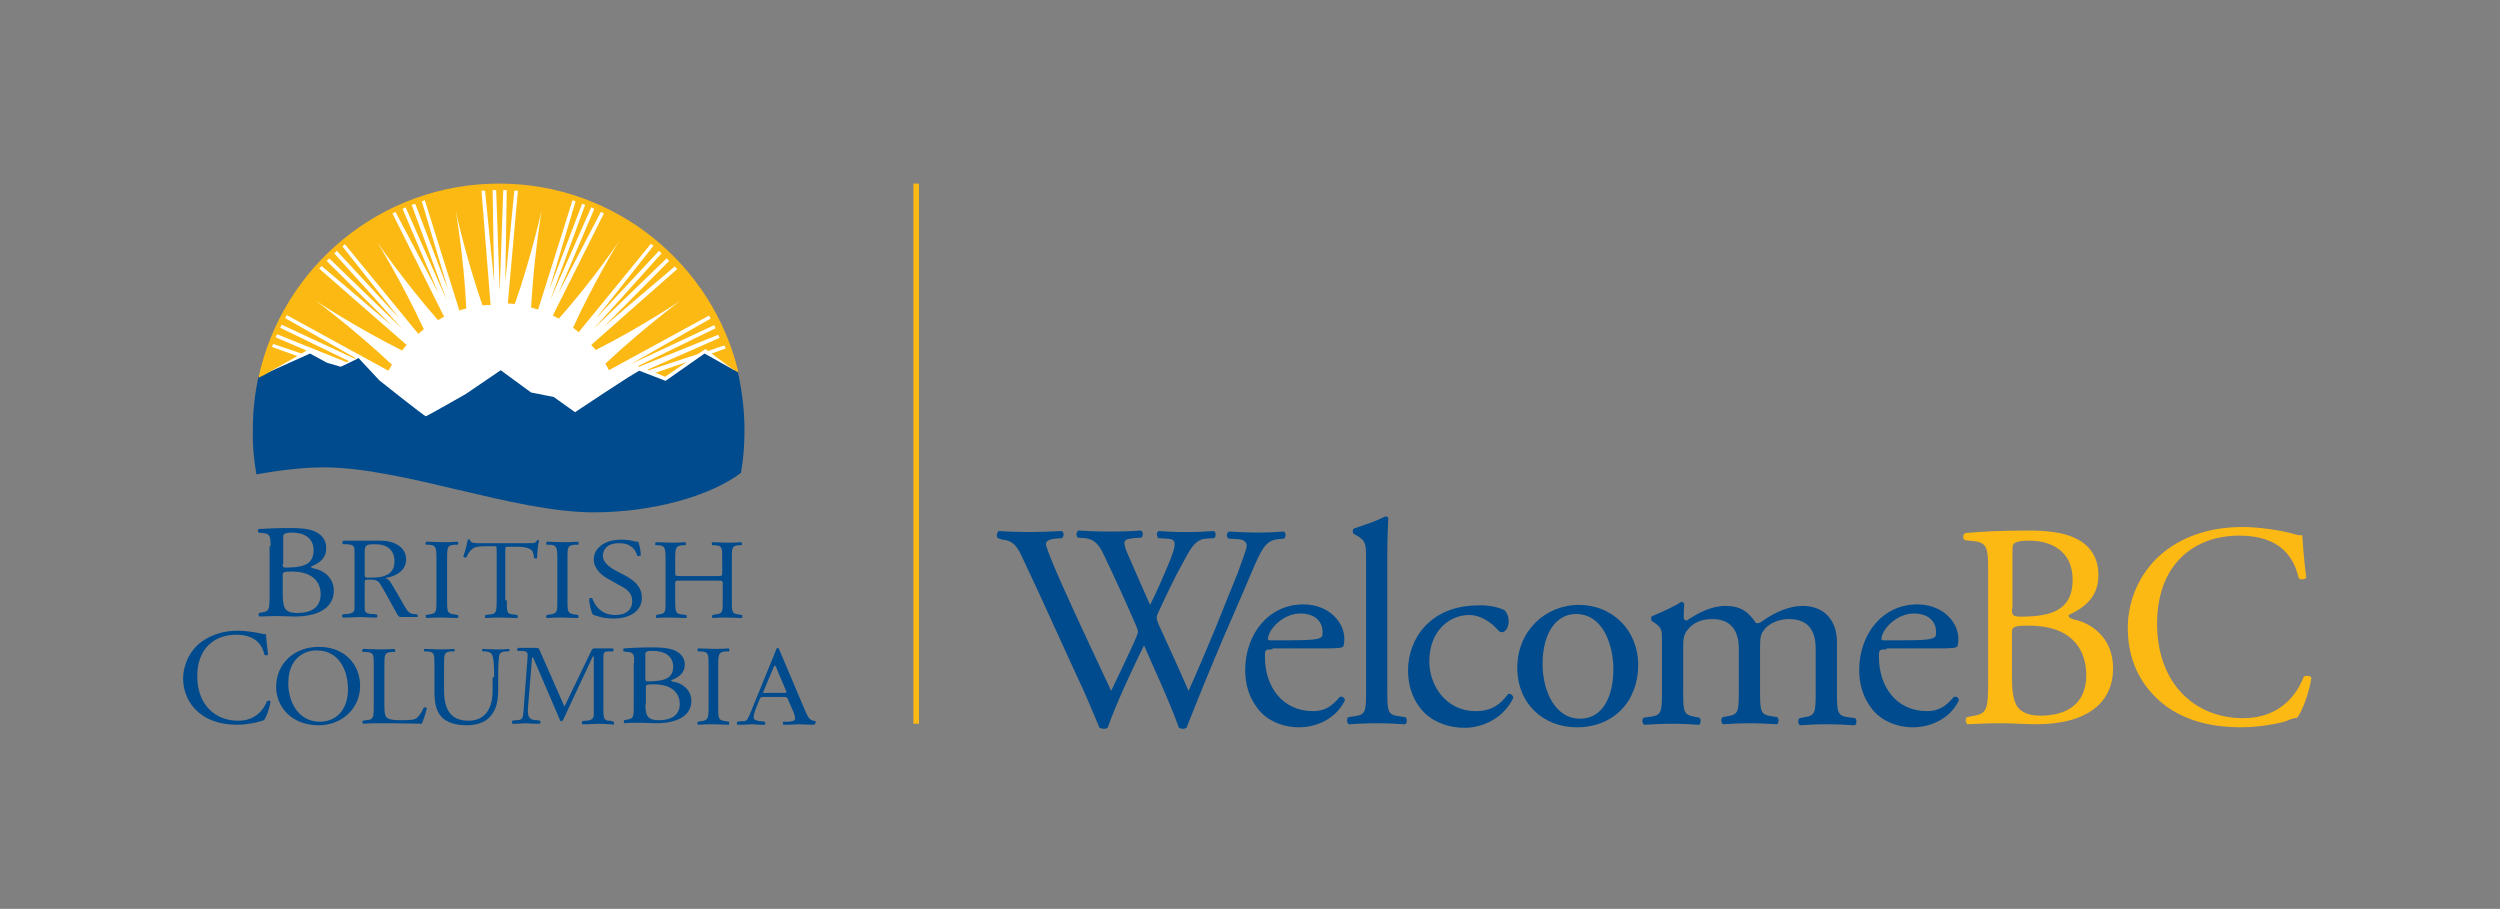 <?xml version="1.0" encoding="UTF-8"?> <svg xmlns="http://www.w3.org/2000/svg" xmlns:xlink="http://www.w3.org/1999/xlink" version="1.1" id="Program" x="0px" y="0px" viewBox="0 0 494.3 179.7" style="enable-background:new 0 0 494.3 179.7;" xml:space="preserve"><rect x="0" y="0" width="494.3" height="179.7" fill="#808080" stroke="none"/> <style type="text/css"> .st0{fill:#FDB913;} .st1{fill:#004B8D;} .st2{fill:#FFFFFF;} </style> <g> <g> <path class="st0" d="M427.9,109.1c4.2-3.3,9.5-4.9,15.5-4.9c3.1,0,7.5,0.6,10.2,1.4c0.7,0.2,1.1,0.3,1.6,0.2 c0.1,1.3,0.3,4.9,0.8,8.4c-0.3,0.4-1.1,0.5-1.5,0.1c-0.9-3.9-3.4-8.4-11.8-8.4c-8.8,0-16.2,5.6-16.2,17.4c0,12,7.6,18.7,17,18.7 c7.4,0,10.7-4.8,12-8.2c0.4-0.3,1.3-0.2,1.5,0.2c-0.4,3-1.9,6.8-2.8,7.9c-0.7,0.1-1.4,0.3-2,0.6c-1.3,0.5-5.4,1.3-9.1,1.3 c-5.2,0-10.1-1-14.3-3.8c-4.6-3.2-8.1-8.4-8.1-15.8C420.7,118,423.6,112.5,427.9,109.1z"></path> <path class="st0" d="M393.1,112.6c0-4.2-0.2-5.3-2.8-5.6l-1.8-0.2c-0.5-0.3-0.4-1.2,0.1-1.4c3.1-0.3,7-0.5,12.3-0.5 c3.6,0,7.1,0.3,9.6,1.6c2.5,1.2,4.4,3.5,4.4,7.2c0,4.1-2.4,6.3-5.9,7.9c0,0.6,0.5,0.7,1.1,0.9c3.1,0.6,7.7,3.4,7.7,9.6 c0,6.7-4.9,11.1-15.3,11.1c-1.7,0-4.5-0.2-6.9-0.2c-2.5,0-4.5,0.1-6.6,0.2c-0.3-0.2-0.5-1.1-0.1-1.4l1-0.2c3-0.5,3.2-1.1,3.2-7.2 V112.6z M397.8,120.3c0,1.6,0.1,1.7,3,1.6c5.9-0.2,9-2,9-7.3c0-5.6-4.2-7.7-8.5-7.7c-1.3,0-2.1,0.1-2.6,0.3 c-0.6,0.2-0.8,0.5-0.8,1.5V120.3z M397.8,133.6c0,2.1,0.1,5,1.2,6.3c1.1,1.3,2.8,1.6,4.5,1.6c5.1,0,9-2.3,9-8 c0-4.5-2.3-9.8-11.4-9.8c-3.1,0-3.3,0.3-3.3,1.5V133.6z"></path> <path class="st1" d="M373,128.4c-1.5,0-1.5,0.1-1.5,1.5c0,5.8,3.4,10.7,9.5,10.7c1.9,0,3.5-0.6,5.3-2.8c0.6-0.2,1,0.2,1,0.7 c-1.9,3.9-6,5.3-9,5.3c-3.7,0-6.7-1.6-8.3-3.8c-1.7-2.2-2.4-4.9-2.4-7.5c0-7.1,4.6-13,11.5-13c4.9,0,8.1,3.4,8.1,6.8 c0,0.8-0.1,1.3-0.2,1.5c-0.2,0.3-1,0.4-3.4,0.4H373z M376.5,126.6c4.2,0,5.5-0.2,6-0.6c0.2-0.1,0.3-0.3,0.3-1.1 c0-1.6-1.1-3.6-4.4-3.6c-3.4,0-6.3,3.1-6.4,5c0,0.1,0,0.3,0.4,0.3H376.5z"></path> <path class="st1" d="M359,128.3c0-3.9-1.7-5.9-5.3-5.9c-2.2,0-4,1-4.8,2c-0.7,0.9-0.9,1.4-0.9,3.4v8.8c0,4.1,0.1,4.7,2.2,5 l1.2,0.2c0.4,0.3,0.3,1.3-0.1,1.4c-1.7-0.1-3.4-0.2-5.4-0.2c-2.1,0-3.6,0.1-5.2,0.2c-0.4-0.2-0.5-1.1-0.1-1.4l1-0.2 c2.1-0.3,2.2-0.9,2.2-5v-8.3c0-3.8-1.7-5.9-5.3-5.9c-2.4,0-4,1-4.8,2.1c-0.6,0.7-0.9,1.4-0.9,3.3v8.9c0,4.1,0.1,4.6,2.2,5l1,0.2 c0.4,0.3,0.3,1.3-0.1,1.4c-1.5-0.1-3.2-0.2-5.2-0.2c-2.1,0-3.8,0.1-5.6,0.2c-0.4-0.2-0.5-1.1-0.1-1.4l1.4-0.2 c2.1-0.3,2.2-0.9,2.2-5v-10c0-2.2,0-2.5-1.5-3.6l-0.5-0.3c-0.2-0.2-0.2-0.9,0.1-1c1.3-0.5,4.6-2,5.7-2.8c0.2,0,0.5,0.1,0.6,0.4 c-0.1,1.3-0.1,2.2-0.1,2.7c0,0.3,0.2,0.6,0.6,0.6c2.2-1.5,4.9-2.9,7.6-2.9c2.9,0,4.5,1,6.1,3.4c0.5,0.1,0.9-0.1,1.4-0.5 c2.3-1.6,5.1-2.9,7.8-2.9c4.6,0,6.8,3.2,6.8,7.1v9.9c0,4.1,0.1,4.7,2.2,5l1.4,0.2c0.4,0.3,0.3,1.3-0.1,1.4 c-1.9-0.1-3.6-0.2-5.6-0.2c-2.1,0-3.6,0.1-5.2,0.2c-0.4-0.2-0.5-1.1-0.1-1.4l1-0.2c2.1-0.3,2.2-0.9,2.2-5V128.3z"></path> <path class="st1" d="M323.9,131.5c0,7.2-4.9,12.3-12.1,12.3c-6.6,0-11.8-4.6-11.8-11.8c0-7.2,5.5-12.4,12.2-12.4 C318.7,119.6,323.9,124.5,323.9,131.5z M311.6,121.4c-3.8,0-6.6,3.6-6.6,9.9c0,5.2,2.4,10.8,7.4,10.8s6.6-5.3,6.6-9.7 C319,127.6,317,121.4,311.6,121.4z"></path> <path class="st1" d="M297.4,120.6c0.5,0.4,0.9,1.3,0.9,2.3c0,1-0.6,2.1-1.3,2.1c-0.3,0-0.6-0.1-0.8-0.4c-1.3-1.5-3.4-3-5.7-3 c-4,0-7.9,3.2-7.9,9.2c0,4.5,3.1,9.8,9.2,9.8c3.3,0,5-1.5,6.4-3.4c0.5-0.1,1,0.3,1,0.8c-2,4.2-6.3,5.9-9.6,5.9c-3,0-5.9-1-7.9-2.9 c-2-2-3.3-4.8-3.3-8.5c0-6.2,4.4-12.8,13.9-12.8C293.7,119.6,295.9,119.9,297.4,120.6z"></path> <path class="st1" d="M274.3,136.6c0,4.1,0.1,4.7,2.2,5l1.4,0.2c0.4,0.3,0.3,1.3-0.1,1.4c-1.9-0.1-3.6-0.2-5.6-0.2 c-2.1,0-3.8,0.1-5.5,0.2c-0.4-0.2-0.5-1.1-0.1-1.4l1.3-0.2c2.1-0.3,2.2-0.9,2.2-5v-25.9c0-3.4-0.1-3.7-1.8-4.8l-0.6-0.3 c-0.3-0.2-0.3-1,0-1.1c1.4-0.5,4.1-1.3,6.2-2.4c0.2,0,0.5,0.1,0.6,0.3c-0.1,1.7-0.2,4.6-0.2,7.1V136.6z"></path> <path class="st1" d="M251.6,128.4c-1.5,0-1.5,0.1-1.5,1.5c0,5.8,3.4,10.7,9.5,10.7c1.9,0,3.5-0.6,5.3-2.8c0.6-0.2,1,0.2,1,0.7 c-1.9,3.9-6,5.3-9,5.3c-3.7,0-6.7-1.6-8.3-3.8c-1.7-2.2-2.4-4.9-2.4-7.5c0-7.1,4.6-13,11.5-13c4.9,0,8.1,3.4,8.1,6.8 c0,0.8-0.1,1.3-0.2,1.5c-0.2,0.3-1,0.4-3.4,0.4H251.6z M255.2,126.6c4.2,0,5.5-0.2,6-0.6c0.2-0.1,0.3-0.3,0.3-1.1 c0-1.6-1.1-3.6-4.4-3.6c-3.4,0-6.3,3.1-6.4,5c0,0.1,0,0.3,0.4,0.3H255.2z"></path> <path class="st1" d="M197.3,106.4c-0.3-0.3-0.3-1.1,0.2-1.4c1.5,0.1,4.1,0.2,5.9,0.2c1.6,0,4.5-0.1,6.5-0.2c0.5,0.2,0.5,1,0.1,1.4 l-1.3,0.1c-1.2,0.1-1.9,0.5-1.9,1c0,0.7,1.2,3.6,3,7.7c3.2,7.2,6.6,14.3,9.9,21.4c1.4-2.9,2.9-6.1,4.4-9.3 c0.5-1.1,0.9-2.1,0.9-2.4c0-0.3-0.2-0.8-0.5-1.5c-2-4.6-4.1-9.2-6.3-13.8c-0.9-1.8-1.7-3-3.7-3.2l-1.4-0.1 c-0.4-0.5-0.3-1.1,0.1-1.4c1.7,0.1,3.8,0.2,6.1,0.2c2.9,0,5-0.1,6.3-0.2c0.4,0.2,0.5,0.9,0.1,1.4l-1.5,0.1 c-2.2,0.2-2.3,0.6-1.2,3.2c1.2,2.8,2.8,6.4,4.4,10c1.1-2.2,2.1-4.4,3.4-7.5c2.1-4.9,1.8-5.5-0.1-5.6l-1.7-0.1 c-0.4-0.6-0.3-1.2,0.1-1.4c1.5,0.1,3.3,0.2,5.4,0.2c1.9,0,4.2-0.1,5.5-0.2c0.4,0.2,0.5,0.9,0.1,1.4l-1.7,0.1 c-2.4,0.2-3.4,2.8-4.7,5.1c-1.2,2.1-3.6,7.1-4.5,9.1c-0.3,0.6-0.5,1.1-0.5,1.4s0.1,0.7,0.4,1.4c2,4.4,4,8.7,5.9,13.1 c1.8-4,3.5-8,5.2-12.1c1.1-2.8,4.2-10.4,4.6-11.4c0.7-2.1,1.7-4.5,1.7-5.2c0-0.8-0.7-1.3-1.9-1.3l-1.7-0.1 c-0.5-0.5-0.4-1.1,0.1-1.4c2.2,0.1,3.7,0.2,5.5,0.2c2.2,0,3.8-0.1,5.3-0.2c0.5,0.2,0.5,0.9,0.1,1.4l-1.1,0.1 c-2.9,0.3-3.4,2-6.8,10l-4.2,9.7c-2.5,5.9-4.8,11.5-7.2,17.6c-0.2,0.1-0.4,0.2-0.7,0.2c-0.3,0-0.6-0.1-0.8-0.2 c-1.8-5.1-5.2-12.3-6.9-16.3c-2.1,4.2-5.5,11.5-7.2,16.3c-0.2,0.1-0.4,0.2-0.7,0.2c-0.3,0-0.6-0.1-0.9-0.2c-1-2.4-3.2-7.6-4-9.2 c-3.7-8-7.2-15.9-11-23.9c-1.1-2.4-1.8-3.9-4.2-4.1L197.3,106.4z"></path> </g> <g> <rect x="180.6" y="36.3" class="st0" width="1.1" height="106.8"></rect> <g> <path class="st1" d="M161.2,142.6L161.2,142.6c-0.2-0.1-0.3-0.1-0.4-0.1c-1-0.2-1.3-1.4-1.7-2.2l-5-11.8 c-0.1-0.1-0.1-0.4-0.3-0.4c-0.3,0-0.3,0.3-0.4,0.5l-4.8,11.8c-0.2,0.4-0.6,1.5-0.9,1.9c-0.2,0.3-0.6,0.3-0.9,0.3c0,0-0.3,0-0.4,0 l-0.6,0.1c-0.2,0.1-0.1,0.5,0,0.6c0.3,0,0.9,0,0.9,0c0.7,0,1.3-0.1,2-0.1c0.5,0,1.1,0.1,1.6,0.1c0,0,0.6,0,0.9,0 c0.1-0.1,0.2-0.4,0-0.6l-0.6-0.1c-0.1,0-0.3,0-0.3,0c-0.6-0.1-1.3-0.2-1.3-0.8c0-0.4,0.2-0.9,0.3-1.3l0.7-1.8 c0.4-0.8,0.2-0.9,1.2-0.9h3.4c1.2,0,1,0,1.5,1.2l0.8,1.8c0.1,0.3,0.3,0.8,0.3,1.2c0,0.6-0.6,0.6-1.3,0.7c0,0-0.2,0-0.4,0l-0.6,0 c-0.2,0.1-0.1,0.5,0,0.6c0.3,0,0.9,0,0.9,0c0.7,0,1.4-0.1,2.1-0.1c0.9,0,1.7,0.1,2.6,0.1l0,0c0.3,0,0,0,0.4,0 C161.3,143.1,161.4,142.7,161.2,142.6z M154.7,137h-2.9c-0.1,0-0.9,0.1-0.9-0.1c0-0.1,0-0.2,0.1-0.3l1.8-4.3 c0.1-0.1,0.2-0.7,0.4-0.7c0.2,0,0.4,0.6,0.4,0.7l1.7,4c0,0,0.2,0.4,0.2,0.5C155.4,137.1,154.8,137,154.7,137z"></path> <path class="st1" d="M140.1,131.7c0-2.4,0-2.8-1.5-2.9l-0.6,0c-0.1-0.1-0.1-0.5,0-0.6c1.2,0,2,0.1,3.1,0.1c1,0,1.8,0,3-0.1 c0.1,0.1,0.2,0.5,0,0.6l-0.6,0c-1.4,0.1-1.5,0.5-1.5,2.9v8c0,2.4,0,2.7,1.5,2.9l0.6,0.1c0.1,0.1,0.1,0.5,0,0.6 c-1.2,0-2-0.1-3-0.1c-1,0-1.8,0-3.1,0.1c-0.1-0.1-0.2-0.4,0-0.6l0.6-0.1c1.4-0.2,1.5-0.5,1.5-2.9V131.7z"></path> <path class="st1" d="M125.4,131.1c0-1.7-0.1-2.1-1.3-2.2l-0.8-0.1c-0.1-0.1-0.1-0.5,0-0.6c1.4-0.1,3.2-0.2,5.7-0.2 c1.7,0,3.2,0.1,4.4,0.6c1.1,0.5,2,1.4,2,2.8c0,1.6-1.1,2.5-2.7,3.1c0,0.2,0.2,0.3,0.5,0.3c1.4,0.2,3.5,1.4,3.5,3.8 c0,2.6-2.3,4.4-7,4.4c-0.8,0-2.1-0.1-3.2-0.1c-1.2,0-2.1,0-3,0.1c-0.2-0.1-0.2-0.4-0.1-0.6l0.5-0.1c1.4-0.2,1.4-0.5,1.4-2.8 V131.1z M127.6,134.1c0,0.6,0,0.7,1.4,0.6c2.7-0.1,4.1-0.8,4.1-2.9c0-2.2-1.9-3.1-3.9-3.1c-0.6,0-1,0-1.2,0.1 c-0.3,0.1-0.4,0.2-0.4,0.6V134.1z M127.6,139.3c0,0.8,0.1,2,0.6,2.5c0.5,0.5,1.3,0.6,2.1,0.6c2.3,0,4.1-0.9,4.1-3.2 c0-1.8-1.1-3.9-5.2-3.9c-1.4,0-1.5,0.1-1.5,0.6V139.3z"></path> <path class="st1" d="M120.7,142.5c-0.1,0-0.4,0-0.4,0c-0.3,0-0.5-0.1-0.7-0.3c-0.3-0.3-0.3-1.3-0.3-1.7v-9.8 c0-0.4-0.1-1.4,0.2-1.7c0.2-0.2,0.5-0.2,0.8-0.2v0c0.2,0,0.2,0,0.3,0l0.6,0c0.2-0.1,0.1-0.5,0-0.6c-0.3,0-0.6,0-0.9,0v0h-2.6 c-0.3,0-0.5,0-0.7,0.3l-5.4,11.2l-4.8-10.9c-0.2-0.4-0.2-0.7-0.7-0.7h-2.8c-0.3,0-0.6,0-0.9,0c-0.1,0.1-0.2,0.5-0.1,0.6l0.6,0 c0.1,0,0.4,0,0.4,0c1,0.1,1.1,0.3,1,1.4l-0.8,10.6c-0.1,1.1-0.1,1.6-1.2,1.7c0,0-0.2,0-0.4,0l-0.6,0.1c-0.1,0.1-0.1,0.5,0,0.6 c0.3,0,0.9,0,0.9,0c0.6,0,1.1-0.1,1.7-0.1c0.6,0,1.2,0.1,1.9,0.1l0,0c0.3,0,0.6,0,0.9,0c0.2-0.1,0.2-0.4,0.1-0.6l-0.6-0.1 c-0.2,0-0.3,0-0.3,0c-1.6-0.1-1.6-1.2-1.5-2.6l0.8-9.8h0.2l5.2,12.1c0.1,0.2,0.1,0.5,0.4,0.5c0.2,0,0.3-0.3,0.4-0.4l5.8-12.4h0.2 v10.8c0,0.4,0.1,1.3-0.4,1.6c-0.2,0.2-1,0.3-1,0.3c-0.1,0-0.2,0-0.3,0l-0.6,0.1c-0.1,0.1-0.1,0.5,0,0.6c0.3,0,0.9,0,0.9,0 c0.8,0,1.7-0.1,2.6-0.1c0.6,0,1.8,0.1,1.8,0.1c0.3,0,0.6,0,0.9,0.1c0.1-0.1,0.2-0.4,0-0.6L120.7,142.5z"></path> <path class="st1" d="M97.7,133.9c0-1.4,0-4-0.5-4.6c-0.2-0.3-0.6-0.4-1.2-0.5l-0.6,0c-0.1-0.2-0.1-0.4,0-0.5 c0.9,0,1.8,0.1,2.7,0.1c1,0,1.6,0,2.5-0.1c0.2,0.1,0.2,0.4,0,0.5l-0.6,0c-0.6,0-1,0.2-1.2,0.5c-0.3,0.7-0.3,3.3-0.3,4.6v2.5 c0,2-0.3,4-1.7,5.4c-1,1.1-2.8,1.6-4.5,1.6c-1.6,0-3.3-0.3-4.5-1.2c-1.3-1-1.9-2.6-1.9-5.3v-5.3c0-2.3,0-2.7-1.4-2.8l-0.6,0 c-0.1-0.1-0.1-0.5,0-0.5c1.2,0,2,0.1,3,0.1c1,0,1.8,0,2.9-0.1c0.1,0.1,0.2,0.4,0,0.5l-0.6,0c-1.4,0.1-1.4,0.5-1.4,2.8v4.9 c0,3.6,1.2,6,4.8,6c3.5,0,4.8-2.6,4.8-6V133.9z"></path> <path class="st1" d="M73.9,131.7c0-2.4,0-2.7-1.6-2.8l-0.6,0c-0.1-0.1-0.1-0.5,0.1-0.6c1.4,0,2.2,0.1,3.2,0.1c1,0,1.8,0,3-0.1 c0.1,0.1,0.2,0.5,0.1,0.6l-0.6,0c-1.5,0.1-1.5,0.5-1.5,2.8v7.8c0,1.4,0.1,2,0.5,2.4c0.3,0.2,0.7,0.5,2.7,0.5c2.1,0,2.6-0.1,3-0.3 c0.5-0.3,1.1-1.1,1.6-2.2c0.1-0.1,0.6,0,0.6,0.1c0,0.2-0.7,2.5-1,3.1c-1.3,0-3.6-0.1-6.1-0.1H75c-1,0-1.8,0-3.2,0.1 c-0.1-0.1-0.2-0.4-0.1-0.6l0.7-0.1c1.4-0.1,1.5-0.4,1.5-2.8V131.7z"></path> <path class="st1" d="M54.6,135.8c0-4.5,3.5-7.9,8.4-7.9c5.4,0,8.2,3.7,8.2,7.7c0,4.5-3.6,7.8-8.2,7.8 C57.7,143.4,54.6,139.8,54.6,135.8z M68.8,136.3c0-3.7-1.7-7.7-6.2-7.7c-2.5,0-5.6,1.6-5.6,6.5c0,3.3,1.7,7.6,6.3,7.6 C66.1,142.7,68.8,140.7,68.8,136.3z"></path> <path class="st1" d="M39.7,127c2-1.5,4.5-2.3,7.3-2.3c1.5,0,3.5,0.3,4.8,0.6c0.3,0.1,0.5,0.1,0.8,0.1c0,0.6,0.2,2.3,0.4,4 c-0.1,0.2-0.5,0.2-0.7,0.1c-0.4-1.8-1.6-4-5.6-4c-4.2,0-7.7,2.6-7.7,8.2c0,5.7,3.6,8.8,8.1,8.8c3.5,0,5.1-2.3,5.7-3.9 c0.2-0.1,0.6-0.1,0.7,0.1c-0.2,1.4-0.9,3.2-1.3,3.7c-0.3,0.1-0.7,0.2-1,0.3c-0.6,0.2-2.6,0.6-4.3,0.6c-2.4,0-4.8-0.5-6.8-1.8 c-2.2-1.5-3.9-4-3.9-7.5C36.3,131.2,37.6,128.6,39.7,127z"></path> <path class="st1" d="M134.7,114.8c-1.2,0-1.2,0-1.2,0.7v3.2c0,2.4,0.1,2.7,1.5,2.8l0.7,0.1c0.1,0.1,0.1,0.5,0,0.6 c-1.3,0-2.1-0.1-3.1-0.1c-1,0-1.9,0-2.8,0.1c-0.1-0.1-0.2-0.4,0-0.6l0.4-0.1c1.4-0.2,1.4-0.4,1.4-2.8v-8.1c0-2.4-0.2-2.7-1.4-2.8 l-0.6,0c-0.1-0.1-0.1-0.5,0.1-0.6c1.2,0,2,0.1,3,0.1c0.9,0,1.8,0,2.8-0.1c0.1,0.1,0.2,0.5,0,0.6l-0.5,0c-1.4,0.1-1.5,0.5-1.5,2.8 v2.6c0,0.7,0,0.7,1.2,0.7h6.9c1.2,0,1.2,0,1.2-0.7v-2.6c0-2.4,0-2.7-1.5-2.8l-0.5,0c-0.1-0.1-0.1-0.5,0-0.6 c1.1,0,1.9,0.1,2.9,0.1c0.9,0,1.8,0,2.9-0.1c0.1,0.1,0.2,0.5,0,0.6l-0.5,0c-1.4,0.1-1.4,0.5-1.4,2.8v8.1c0,2.4,0,2.6,1.4,2.8 l0.6,0.1c0.1,0.1,0.1,0.5,0,0.6c-1.2,0-2-0.1-2.9-0.1c-1,0-1.9,0-2.9,0.1c-0.1-0.1-0.2-0.4,0-0.6l0.5-0.1 c1.5-0.2,1.5-0.4,1.5-2.8v-3.2c0-0.7,0-0.7-1.2-0.7H134.7z"></path> <path class="st1" d="M121.3,122.3c-2.2,0-3.6-0.6-4.1-0.8c-0.3-0.5-0.7-2.1-0.7-3.1c0.1-0.2,0.5-0.2,0.6-0.1 c0.4,1.1,1.5,3.3,4.6,3.3c2.2,0,3.3-1.2,3.3-2.6c0-1-0.2-2.1-2.2-3.1l-2.5-1.4c-1.3-0.7-2.9-2-2.9-3.9c0-2.1,2-3.9,5.4-3.9 c0.8,0,1.8,0.1,2.5,0.3c0.3,0.1,0.7,0.1,0.9,0.1c0.2,0.5,0.5,1.8,0.5,2.7c-0.1,0.1-0.5,0.2-0.7,0.1c-0.3-1.1-1.1-2.5-3.6-2.5 c-2.6,0-3.2,1.5-3.2,2.5c0,1.3,1.3,2.2,2.3,2.8l2.1,1.1c1.7,0.9,3.3,2.2,3.3,4.3C127,120.6,124.8,122.3,121.3,122.3z"></path> <path class="st1" d="M110.2,110.6c0-2.4-0.1-2.8-1.5-2.9l-0.6,0c-0.2-0.1-0.1-0.5,0-0.6c1.2,0,2.1,0.1,3.1,0.1c1,0,1.8,0,3.1-0.1 c0.1,0.1,0.2,0.5,0,0.6l-0.6,0c-1.5,0.1-1.5,0.5-1.5,2.9v8c0,2.4,0,2.7,1.5,2.9l0.6,0.1c0.1,0.1,0.1,0.5,0,0.6 c-1.2,0-2.1-0.1-3.1-0.1c-1,0-1.9,0-3.1,0.1c-0.1-0.1-0.2-0.4,0-0.6l0.6-0.1c1.5-0.2,1.5-0.5,1.5-2.9V110.6z"></path> <path class="st1" d="M100.2,118.7c0,2.4,0,2.7,1.4,2.8l0.7,0.1c0.1,0.1,0.1,0.5,0,0.6c-1.3,0-2.1-0.1-3.1-0.1 c-0.9,0-1.8,0-3.2,0.1c-0.1-0.1-0.2-0.4,0-0.6l0.8-0.1c1.3-0.1,1.4-0.4,1.4-2.8v-10c0-0.7,0-0.7-0.7-0.7h-1.3c-1,0-2.3,0-2.9,0.6 c-0.6,0.5-0.8,1-1.1,1.6c-0.2,0.1-0.5,0-0.6-0.2c0.4-1,0.7-2.4,0.9-3.3c0.1,0,0.4-0.1,0.4,0c0.1,0.7,0.9,0.7,2,0.7h9.5 c1.3,0,1.5,0,1.8-0.6c0.1,0,0.4,0,0.4,0.1c-0.3,0.9-0.4,2.7-0.4,3.4c-0.1,0.2-0.5,0.2-0.6,0c-0.1-0.6-0.2-1.4-0.6-1.6 c-0.5-0.4-1.4-0.6-2.7-0.6h-1.7c-0.7,0-0.7,0-0.7,0.8V118.7z"></path> <path class="st1" d="M86.3,110.6c0-2.4-0.1-2.8-1.5-2.9l-0.6,0c-0.1-0.1-0.1-0.5,0.1-0.6c1.2,0,2.1,0.1,3.1,0.1 c1,0,1.8,0,3.1-0.1c0.1,0.1,0.2,0.5,0,0.6l-0.6,0c-1.5,0.1-1.5,0.5-1.5,2.9v8c0,2.4,0,2.7,1.5,2.9l0.6,0.1c0.2,0.1,0.1,0.5,0,0.6 c-1.2,0-2.1-0.1-3.1-0.1c-1,0-1.9,0-3.1,0.1c-0.1-0.1-0.2-0.4-0.1-0.6l0.6-0.1c1.5-0.2,1.5-0.5,1.5-2.9V110.6z"></path> <path class="st1" d="M82.5,121.5l-0.6-0.1c-0.1,0-0.2,0-0.3,0c-0.9-0.2-1.3-1-1.7-1.7l-2.2-3.8c-0.4-0.6-0.8-1.5-1.6-1.6 c2.2-0.3,4.2-1.5,4.2-3.7c0-2.5-2.5-3.7-5-3.7c-1.5,0-2.9,0-4.4,0c-0.9,0-1.9,0-2.7,0c-0.5,0-0.5,0.1-0.5,0.4 c0,0.4,0.2,0.3,0.7,0.3c1.8,0.1,1.7,0.4,1.7,2v9.8c0,1.4,0.1,1.8-1.4,2c0,0-0.2,0-0.4,0l-0.6,0.1c-0.1,0.1-0.1,0.5,0.1,0.6 c0.3,0,0.9,0,0.9,0c0.8,0,1.6-0.1,2.5-0.1c0.8,0,1.6,0.1,2.4,0.1v0c0.3,0,0.6,0,0.9,0c0.1-0.1,0.2-0.4,0-0.6l-0.6-0.1 c-0.1,0-0.4,0-0.4,0c-1.5-0.1-1.4-0.5-1.4-2v-3.7c0-0.2,0-0.8,0.1-1c0.1-0.1,0.4-0.1,0.6-0.1c2,0,2,0.2,3,1.9l2.6,4.7 c0.2,0.4,0.4,0.8,0.9,0.8h2.3c0.3,0,0.6,0,0.9,0C82.6,122,82.7,121.7,82.5,121.5z M73.5,114.2c-0.5,0-1.4,0.2-1.4-0.4v-4.3 c0-1.7,0.1-1.9,2.1-1.9c2.4,0,3.8,1.2,3.8,3.4c0,1-0.3,1.9-1.2,2.5C75.8,114.1,74.7,114.2,73.5,114.2z"></path> <path class="st1" d="M53.5,108c0-1.9-0.1-2.5-1.5-2.6l-0.9-0.1c-0.1-0.1-0.1-0.6,0-0.7c1.6-0.1,3.6-0.2,6.3-0.2 c1.8,0,3.6,0.1,4.9,0.7c1.3,0.6,2.2,1.6,2.2,3.3c0,1.9-1.2,2.9-3,3.6c0,0.3,0.2,0.3,0.6,0.4c1.6,0.3,3.9,1.6,3.9,4.4 c0,3-2.5,5.1-7.8,5.1c-0.8,0-2.3-0.1-3.5-0.1c-1.3,0-2.3,0.1-3.4,0.1c-0.2-0.1-0.2-0.5-0.1-0.7l0.5-0.1c1.5-0.2,1.6-0.5,1.6-3.3 V108z M55.9,111.5c0,0.7,0,0.8,1.5,0.7c3-0.1,4.6-0.9,4.6-3.4c0-2.6-2.1-3.5-4.3-3.5c-0.6,0-1.1,0.1-1.3,0.2 c-0.3,0.1-0.4,0.2-0.4,0.7V111.5z M55.9,117.6c0,0.9,0.1,2.3,0.6,2.9c0.6,0.6,1.4,0.7,2.3,0.7c2.6,0,4.6-1,4.6-3.7 c0-2.1-1.2-4.5-5.8-4.5c-1.6,0-1.7,0.2-1.7,0.7V117.6z"></path> </g> <path class="st2" d="M63.8,91.4c15.8,0,37.6,8.9,53.5,8.9c11.3,0,22.3-3,28.6-7.5c0.4-2.6,0.7-5.3,0.7-8c0-26.5-21.5-48-48-48 c-26.5,0-48,21.5-48,48c0,2.7,0.2,5.4,0.7,7.9C52.9,92.4,58.8,91.4,63.8,91.4z"></path> <path class="st1" d="M50.7,93.8c0,0,7.2-1.4,13.2-1.4c15.8,0,37.6,8.9,53.5,8.9c11.6,0,23-3.2,29.1-7.8c0.5-2.8,0.7-5.6,0.7-8.5 c0-3.9-0.5-7.7-1.3-11.4l-6.6-3.7l-7.7,5.4l-5.2-2c-1.8,0.9-12.7,8.2-12.7,8.2l-4.2-3l-4.5-0.9l-6-4.4l-6.9,4.7 c0,0-7.7,4.4-7.9,4.4c-0.3,0-9.2-7.1-9.2-7.1l-4.1-4.4c-0.7,0.4-3.5,1.7-3.5,1.7l-0.1,0l-2.7-0.8l-3.3-1.8l-10,4.5 c-0.1,0-0.1,0.1-0.2,0.1c-0.7,3.3-1.1,6.7-1.1,10.2C49.9,88,50.2,90.9,50.7,93.8z"></path> <g> <polygon class="st0" points="129.6,73.7 131.5,74.5 135.7,71.6 "></polygon> <path class="st0" d="M58.8,70.4l-5-1.8l0.2-0.6l5.6,1.9l0,0l0.7-0.4l0.3-0.2l-6.1-2.6l0.3-0.6l13.7,5.5l0.5-0.2l-13.6-6.6 l0.3-0.6l14.4,6.7l0.2-0.1l-13.9-7.9l0.3-0.6l20.1,11c0.2-0.3,0.5-0.9,0.7-1.2c-7.7-7.2-15-12.6-15-12.6s7.6,5.1,17,9.8 c0.3-0.4,0.6-0.7,0.9-1.1L63.1,53.1l0.5-0.5l13.9,11.8L64.6,51.6l0.5-0.5L79.5,65L66.1,50.1l0.5-0.5L79,63L67.7,48.7l0.5-0.4 l14.5,17.7c0.4-0.3,0.7-0.6,1.1-0.9c-4.4-9.5-9.2-17.2-9.2-17.2s5.1,7.5,12,15.4c0.4-0.2,0.8-0.5,1.3-0.7l-0.1,0L77.6,42.2 l0.6-0.3L86.7,58l-7.1-16.7l0.6-0.3l8.1,18.3l-6.9-18.8l0.7-0.2l6.5,17l-5.2-17.5l0.6-0.2l6.8,21.7l0,0.1l0,0 c0.5-0.2,0.9-0.3,1.4-0.4c-0.5-10.4-2.1-19.3-2.1-19.3s1.9,8.8,5.3,18.7c0.5-0.1,1-0.1,1.4-0.1l0,0H97l0,0l-1.8-22.6l0.7,0 l1.8,18.1l-0.3-18.2l0.7,0l0.7,20l0.7-20l0.7,0l-0.3,18.2l1.8-18.1l0.7,0L100.4,60l0,0h0l0,0h0c0.5,0,0.9,0.1,1.4,0.1 c3.4-9.8,5.3-18.6,5.3-18.6s-1.5,8.9-2.1,19.3c0.5,0.1,0.9,0.3,1.4,0.4l6.8-21.6l0.6,0.2l-5.2,17.5l6.5-17l0.6,0.2l-6.9,18.8 l8.1-18.3l0.6,0.3l-7.1,16.7l8.4-16.1l0.6,0.3l-10.1,20.2l0,0c0.4,0.2,0.8,0.4,1.2,0.6c6.9-7.8,11.9-15.3,11.9-15.3 s-4.8,7.7-9.1,17.1c0.4,0.3,0.8,0.6,1.1,0.9l14.3-17.5l0.5,0.4l-11.3,14.3l12.4-13.3l0.5,0.5l-13.4,14.9l14.4-13.9l0.5,0.5 l-12.8,12.9l13.9-11.8l0.5,0.5l-17,15l0,0c0.3,0.3,0.6,0.7,0.9,1c9.3-4.7,16.8-9.8,16.8-9.8s-7.3,5.4-14.9,12.5 c0.2,0.3,0.5,0.9,0.7,1.3l19.8-10.8l0.3,0.6l-15.8,9l16.5-7.7l0.3,0.6l-15.4,7.5l0.3,0.1l15.6-6.3l0.3,0.6L128,73.1l0.3,0.1 L138,70l1.5-1l0.5,0.4l3.2-1.1l0.3,0.6l-2.8,1l4,3l1.3,0.7c-5.1-21.4-24.4-37.3-47.3-37.3c-23.4,0-42.9,16.5-47.6,38.4 c0.1,0,0.1-0.1,0.2-0.1l0.6-0.3l0.4-0.2L58.8,70.4z"></path> </g> </g> </g> </svg> 